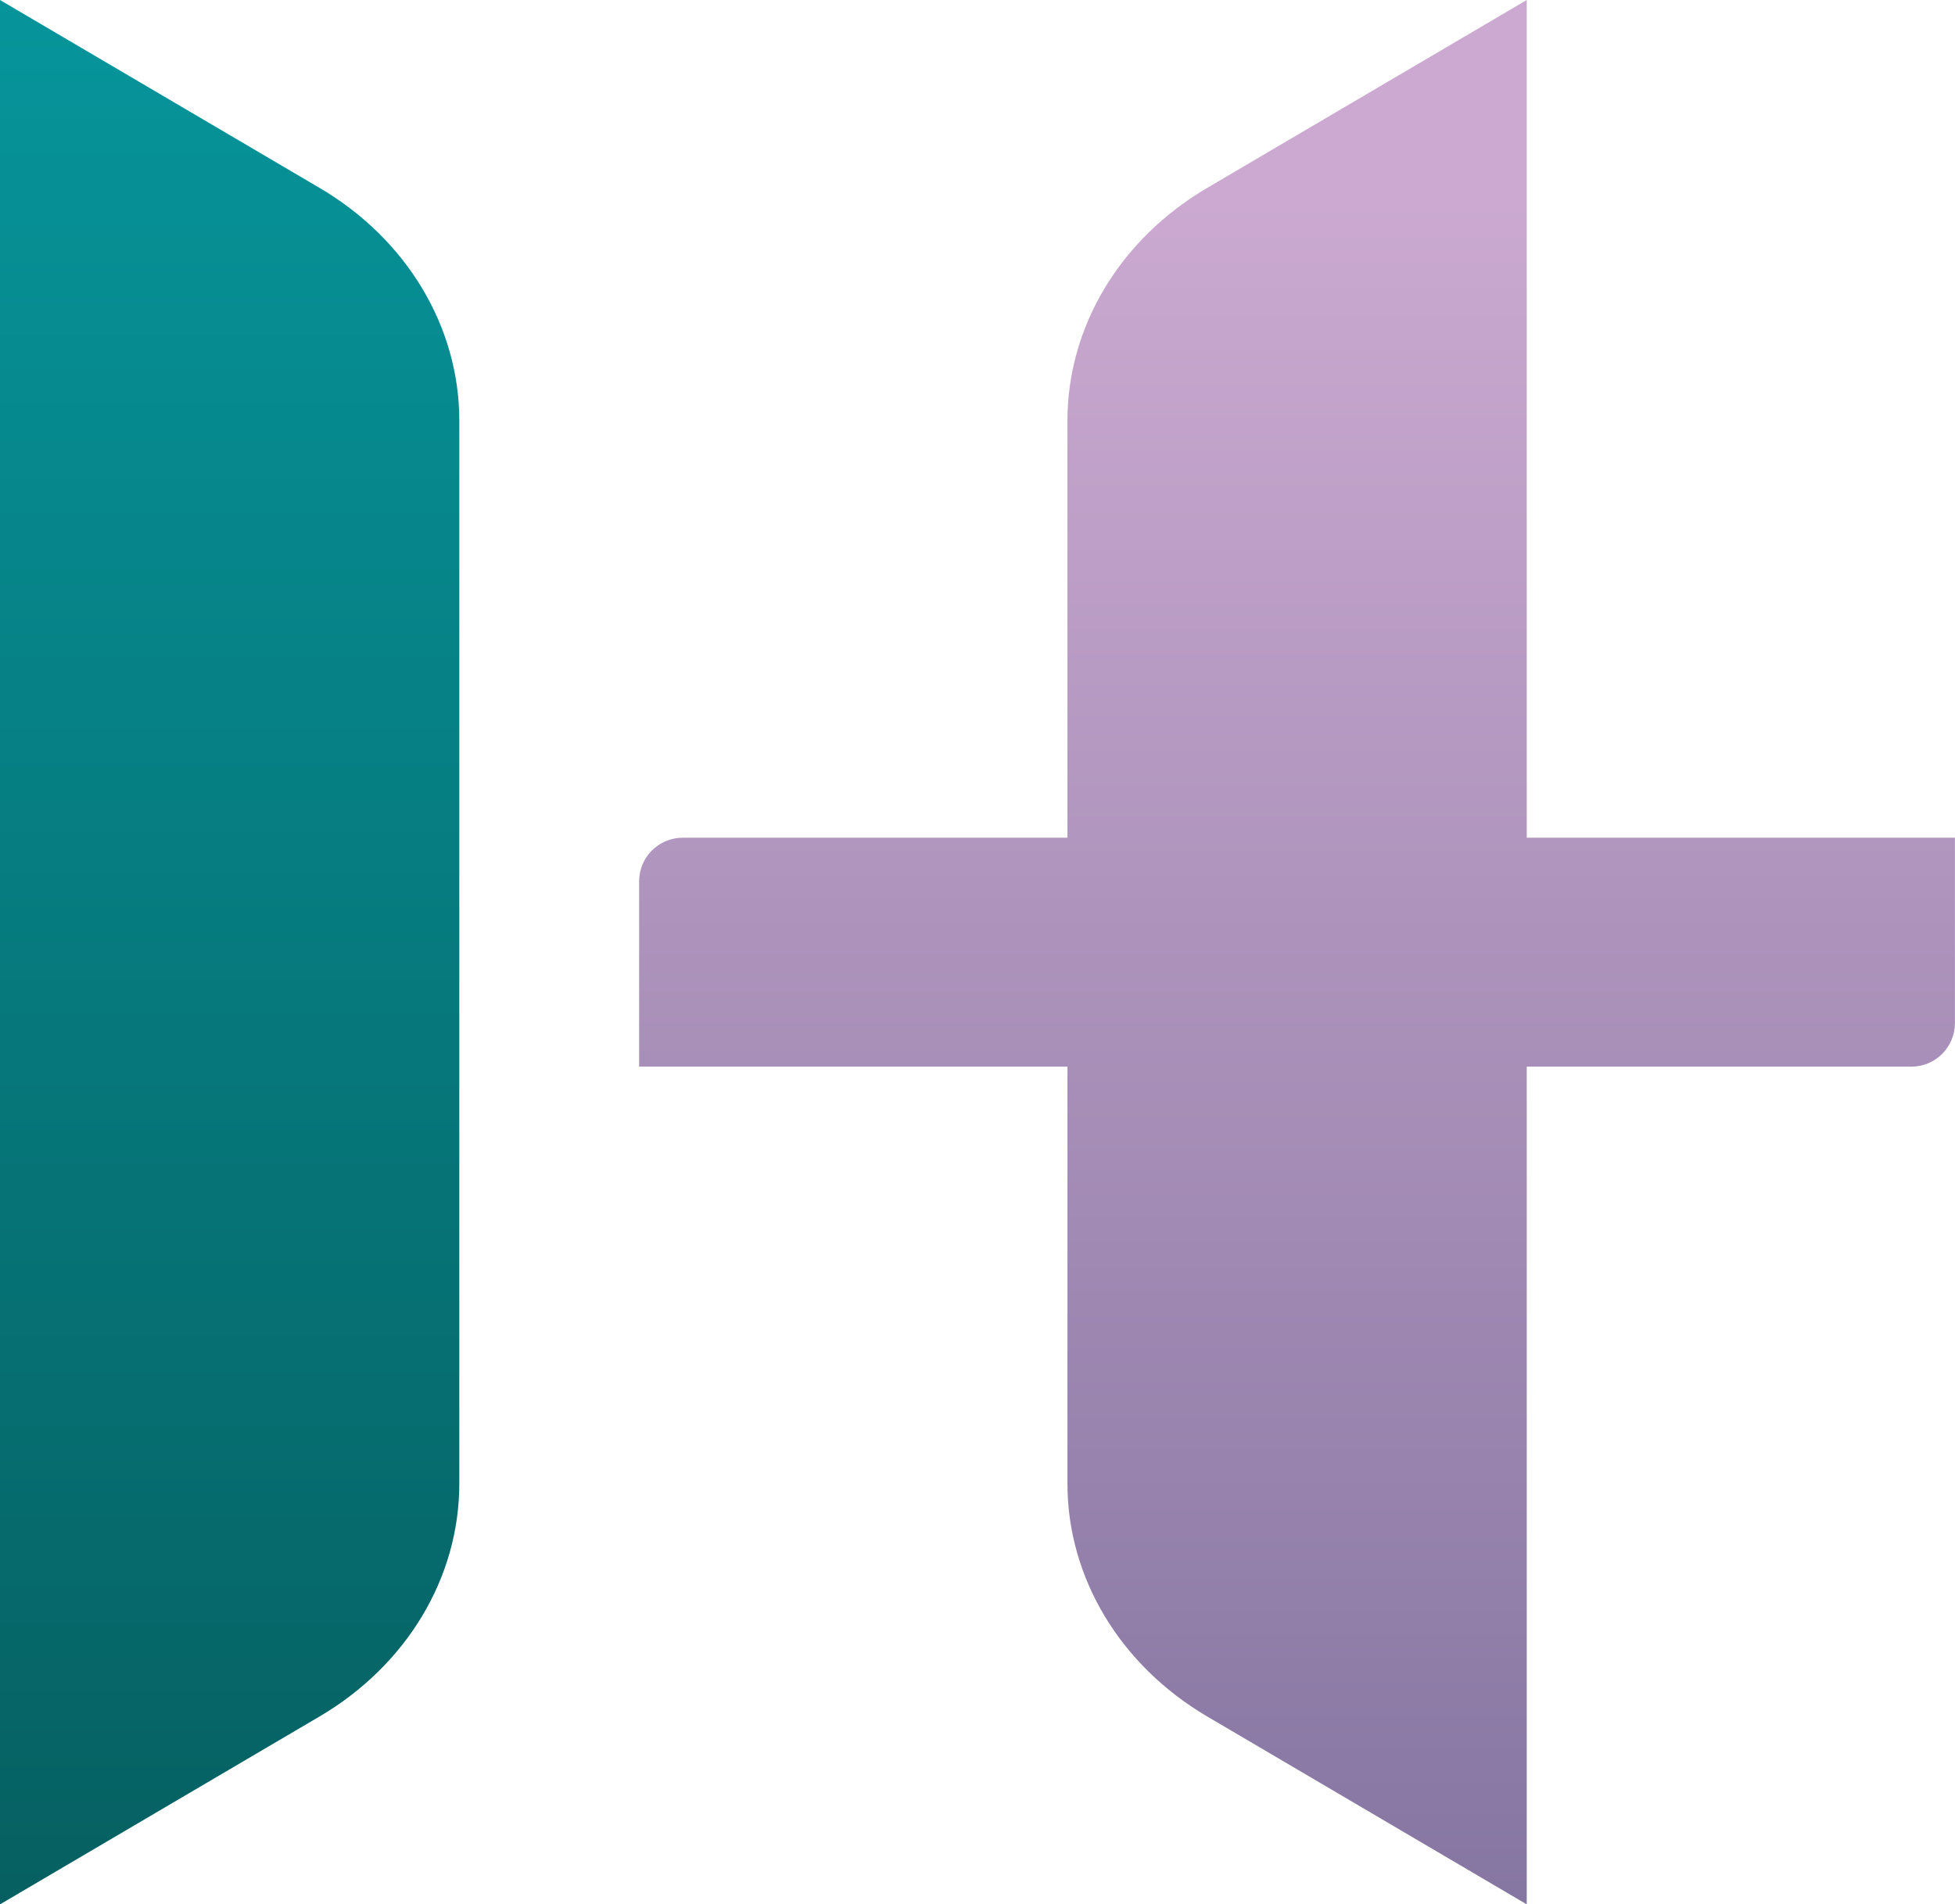 <?xml version="1.0" encoding="UTF-8"?>
<svg xmlns="http://www.w3.org/2000/svg" xmlns:xlink="http://www.w3.org/1999/xlink" id="Layer_2" data-name="Layer 2" viewBox="0 0 283.22 275.91">
  <defs>
    <style>
      .cls-1 {
        fill: url(#linear-gradient);
      }

      .cls-1, .cls-2, .cls-3 {
        stroke-width: 0px;
      }

      .cls-2 {
        fill: url(#linear-gradient-2);
      }

      .cls-3 {
        fill: url(#linear-gradient-3);
      }
    </style>
    <linearGradient id="linear-gradient" x1="33.27" y1="299.96" x2="33.27" y2="-6.13" gradientUnits="userSpaceOnUse">
      <stop offset="0" stop-color="#065b5c"></stop>
      <stop offset="1" stop-color="#06969c"></stop>
    </linearGradient>
    <linearGradient id="linear-gradient-2" x1="187.91" y1="284.68" x2="187.91" y2="29.18" gradientUnits="userSpaceOnUse">
      <stop offset="0" stop-color="#8374a0"></stop>
      <stop offset="1" stop-color="#cba9d0"></stop>
    </linearGradient>
    <linearGradient id="linear-gradient-3" x1="187.9" y1="284.68" x2="187.9" y2="29.18" gradientUnits="userSpaceOnUse">
      <stop offset="0" stop-color="#8374a0"></stop>
      <stop offset="1" stop-color="#cba9d0"></stop>
    </linearGradient>
  </defs>
  <g id="Layer_1-2" data-name="Layer 1">
    <path class="cls-1" d="M46.29,27.22L0,0v275.91l46.29-27.22c12.63-7.43,20.25-20.12,20.25-33.73V60.95c0-13.62-7.62-26.31-20.25-33.73Z"></path>
    <path class="cls-2" d="M174.89,27.22L221.18,0v275.91s-46.29-27.22-46.29-27.22c-12.63-7.43-20.25-20.12-20.25-33.73V60.95c0-13.62,7.62-26.31,20.25-33.73Z"></path>
    <path class="cls-3" d="M98.9,121.37h184.31v26.85c0,3.49-2.83,6.32-6.32,6.32H92.59v-26.85c0-3.49,2.83-6.32,6.32-6.32Z"></path>
  </g>
</svg>
